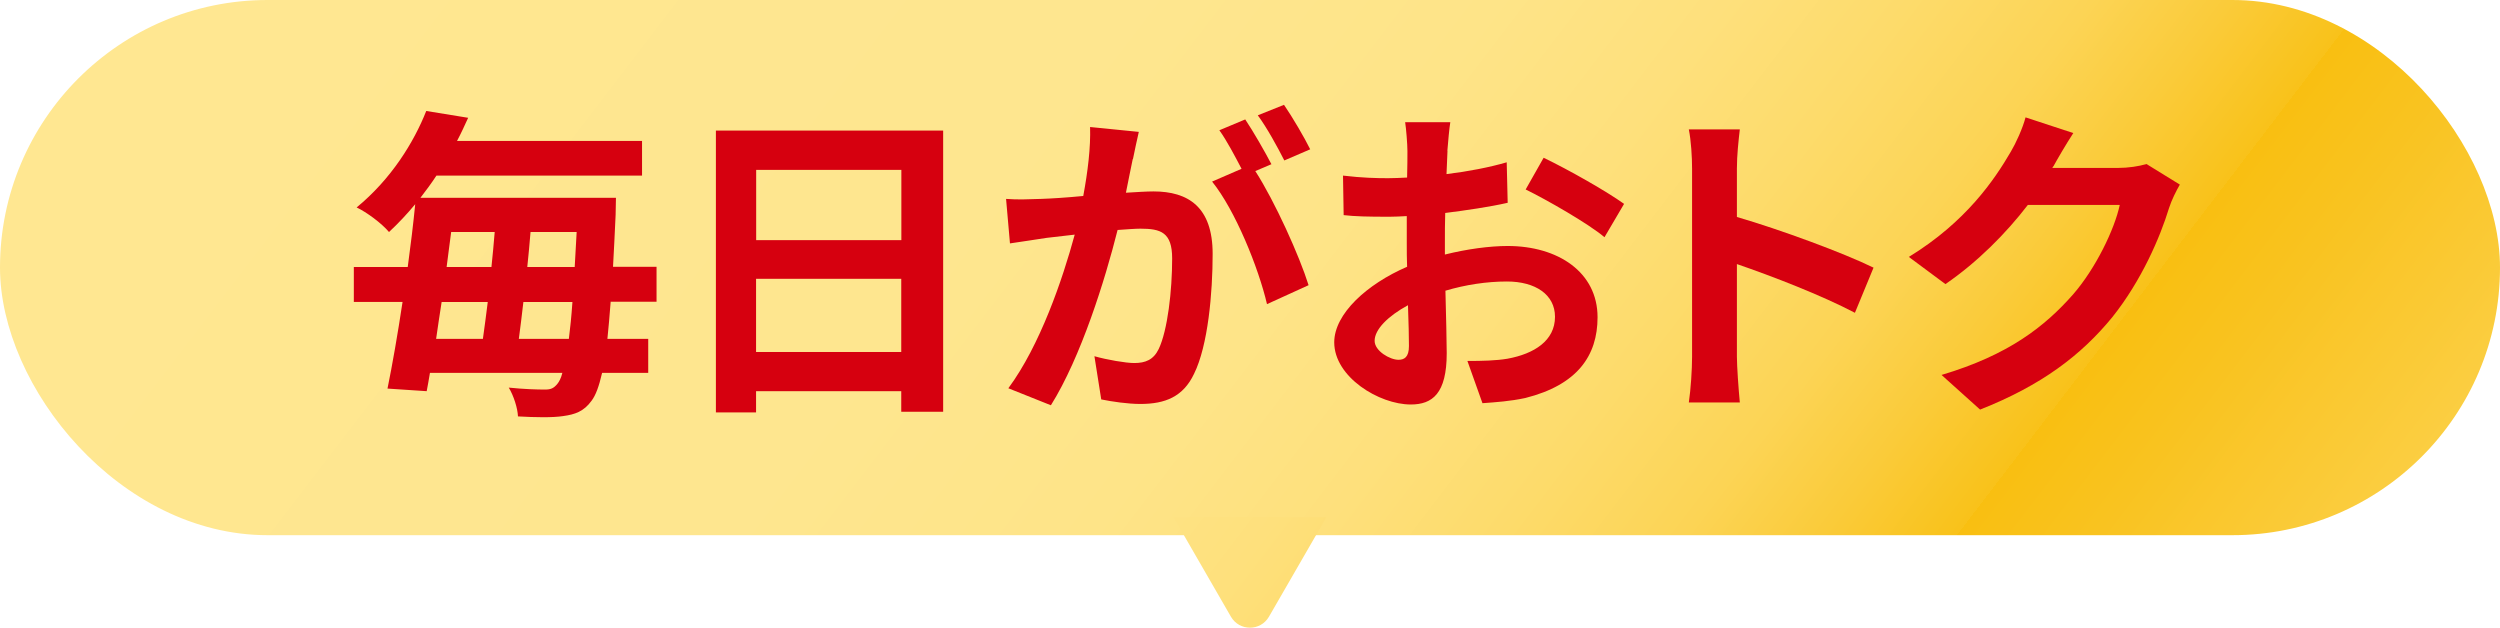 <?xml version="1.0" encoding="UTF-8"?>
<svg id="_レイヤー_2" data-name="レイヤー 2" xmlns="http://www.w3.org/2000/svg" xmlns:xlink="http://www.w3.org/1999/xlink" viewBox="0 0 230.9 57.97">
  <defs>
    <style>
      .cls-1 {
        fill: #d6000f;
      }

      .cls-2 {
        fill: url(#_名称未設定グラデーション_394-2);
      }

      .cls-3 {
        fill: url(#_名称未設定グラデーション_394);
      }
    </style>
    <linearGradient id="_名称未設定グラデーション_394" data-name="名称未設定グラデーション 394" x1="43.63" y1="-30.23" x2="309.45" y2="173.11" gradientUnits="userSpaceOnUse">
      <stop offset="0" stop-color="#ffe791"/>
      <stop offset=".2" stop-color="#fee68f"/>
      <stop offset=".28" stop-color="#fee488"/>
      <stop offset=".33" stop-color="#fee07c"/>
      <stop offset=".37" stop-color="#fddb6b"/>
      <stop offset=".41" stop-color="#fcd455"/>
      <stop offset=".44" stop-color="#facb3a"/>
      <stop offset=".47" stop-color="#f9c21a"/>
      <stop offset=".47" stop-color="#f9bf11"/>
      <stop offset=".5" stop-color="#f9c320"/>
      <stop offset=".56" stop-color="#fbce42"/>
      <stop offset=".63" stop-color="#fcd75f"/>
      <stop offset=".7" stop-color="#fdde75"/>
      <stop offset=".78" stop-color="#fee384"/>
      <stop offset=".87" stop-color="#fee68e"/>
      <stop offset="1" stop-color="#ffe791"/>
    </linearGradient>
    <linearGradient id="_名称未設定グラデーション_394-2" data-name="名称未設定グラデーション 394" x1="40.27" y1="-7.08" x2="269.01" y2="167.89" xlink:href="#_名称未設定グラデーション_394"/>
  </defs>
  <g id="_レイヤー_2-2" data-name="レイヤー 2">
    <g>
      <g>
        <rect class="cls-3" x="0" y="0" width="230.9" height="49.43" rx="24.72" ry="24.72"/>
        <g>
          <path class="cls-1" d="M56.4,27.89c-.09,1.3-.21,2.45-.3,3.41h3.77v3.14h-4.26c-.3,1.3-.6,2.08-.97,2.57-.72,1-1.54,1.27-2.63,1.42-.97.15-2.57.12-4.17.03-.03-.75-.39-1.9-.85-2.66,1.45.15,2.66.18,3.35.18.54,0,.81-.12,1.15-.54.15-.18.33-.51.45-1h-12.23c-.09.6-.21,1.18-.3,1.69l-3.62-.24c.45-2.2.94-5.01,1.39-8h-4.5v-3.23h4.98c.27-1.99.51-3.96.69-5.8-.73.88-1.54,1.75-2.42,2.57-.69-.82-2.08-1.84-2.99-2.27,3.2-2.63,5.28-6.01,6.43-8.91l3.87.63c-.33.72-.66,1.45-1.03,2.14h17.09v3.2h-18.99c-.45.69-.97,1.39-1.48,2.05h18.06s-.03,1.12-.03,1.57c-.09,1.78-.15,3.35-.24,4.8h4.02v3.23h-4.26ZM40.79,27.89c-.18,1.18-.36,2.33-.51,3.41h4.32c.15-1.06.3-2.2.45-3.41h-4.26ZM41.67,21.43c-.15,1.06-.27,2.14-.42,3.23h4.14c.12-1.09.21-2.17.3-3.23h-4.02ZM52.54,31.3c.12-.94.24-2.08.33-3.41h-4.53c-.15,1.21-.27,2.36-.42,3.41h4.62ZM53.08,24.66c.06-1,.12-2.08.18-3.23h-4.26c-.09,1.06-.18,2.14-.3,3.23h4.38Z"/>
          <path class="cls-1" d="M87.11,12.06v25.97h-3.87v-1.9h-13.41v1.96h-3.71V12.06h20.99ZM69.84,15.69v6.49h13.41v-6.49h-13.41ZM83.24,32.51v-6.76h-13.41v6.76h13.41Z"/>
          <path class="cls-1" d="M104.62,14.69c-.18.91-.42,2.02-.63,3.11,1.03-.06,1.9-.12,2.54-.12,3.2,0,5.47,1.42,5.47,5.77,0,3.56-.42,8.46-1.72,11.08-1,2.11-2.66,2.78-4.95,2.78-1.15,0-2.6-.21-3.62-.42l-.63-3.99c1.15.33,2.9.63,3.68.63,1.03,0,1.78-.3,2.26-1.3.82-1.72,1.24-5.38,1.24-8.36,0-2.42-1.06-2.75-2.93-2.75-.48,0-1.24.06-2.11.12-1.15,4.59-3.38,11.75-6.16,16.19l-3.93-1.57c2.93-3.96,5.01-10.06,6.13-14.19-1.09.12-2.05.24-2.6.3-.88.15-2.45.36-3.38.51l-.36-4.11c1.12.09,2.11.03,3.23,0,.94-.03,2.35-.12,3.9-.27.42-2.27.69-4.47.63-6.37l4.5.45c-.18.79-.39,1.75-.54,2.51ZM117.42,15.17l-1.48.63c1.81,2.81,4.08,7.85,4.92,10.54l-3.84,1.75c-.78-3.35-2.93-8.67-5.07-11.32l2.72-1.18c-.6-1.15-1.36-2.6-2.05-3.56l2.39-1c.75,1.12,1.84,3.02,2.42,4.14ZM121.01,13.79l-2.39,1.03c-.63-1.24-1.6-3.02-2.45-4.17l2.42-.97c.79,1.15,1.9,3.05,2.42,4.11Z"/>
          <path class="cls-1" d="M133.69,13.94c-.03.66-.06,1.39-.09,2.14,1.99-.24,3.99-.63,5.56-1.09l.09,3.74c-1.72.39-3.81.69-5.77.94-.03.91-.03,1.84-.03,2.72v1.12c2.05-.51,4.14-.79,5.8-.79,4.65,0,8.3,2.42,8.3,6.58,0,3.56-1.87,6.25-6.67,7.46-1.39.3-2.72.39-3.96.48l-1.39-3.9c1.36,0,2.66-.03,3.71-.21,2.45-.45,4.38-1.66,4.38-3.87,0-2.05-1.81-3.26-4.44-3.26-1.87,0-3.83.3-5.68.85.06,2.39.12,4.74.12,5.77,0,3.74-1.33,4.74-3.32,4.74-2.93,0-7.07-2.54-7.07-5.74,0-2.63,3.02-5.38,6.73-6.98-.03-.72-.03-1.45-.03-2.14v-2.54c-.57.03-1.12.06-1.6.06-2.02,0-3.2-.03-4.23-.15l-.06-3.65c1.78.21,3.08.24,4.17.24.54,0,1.15-.03,1.75-.06.03-1.06.03-1.93.03-2.45,0-.63-.12-2.11-.21-2.66h4.17c-.09.54-.21,1.84-.27,2.63ZM129.16,33.23c.54,0,.97-.24.97-1.27,0-.75-.03-2.14-.09-3.77-1.84,1-3.08,2.23-3.08,3.29,0,.94,1.42,1.75,2.2,1.75ZM150,18.83l-1.81,3.08c-1.45-1.24-5.41-3.5-7.28-4.41l1.66-2.93c2.33,1.12,5.83,3.11,7.43,4.26Z"/>
          <path class="cls-1" d="M156.28,15.57c0-1.06-.09-2.57-.3-3.62h4.71c-.12,1.06-.27,2.39-.27,3.62v4.47c4.05,1.18,9.84,3.32,12.62,4.68l-1.72,4.17c-3.11-1.63-7.64-3.38-10.9-4.5v8.55c0,.88.15,2.99.27,4.23h-4.71c.18-1.21.3-3.02.3-4.23V15.57Z"/>
          <path class="cls-1" d="M189.64,15.36c-.03.06-.06.09-.09.15h6.07c.94,0,1.93-.15,2.63-.36l3.08,1.9c-.33.57-.76,1.42-1,2.17-.82,2.69-2.54,6.7-5.25,10.09-2.87,3.5-6.52,6.28-12.2,8.52l-3.56-3.2c6.19-1.84,9.54-4.47,12.17-7.46,2.05-2.36,3.81-5.98,4.29-8.24h-8.49c-2.02,2.63-4.65,5.28-7.61,7.31l-3.38-2.51c5.28-3.23,7.91-7.13,9.42-9.72.45-.75,1.09-2.14,1.36-3.17l4.41,1.45c-.69,1.06-1.48,2.42-1.84,3.08Z"/>
        </g>
      </g>
      <path class="cls-2" d="M117.2,56.96l5.31-9.2h-14.13l5.31,9.2c.78,1.35,2.73,1.35,3.51,0Z"/>
    </g>
  </g>
</svg>